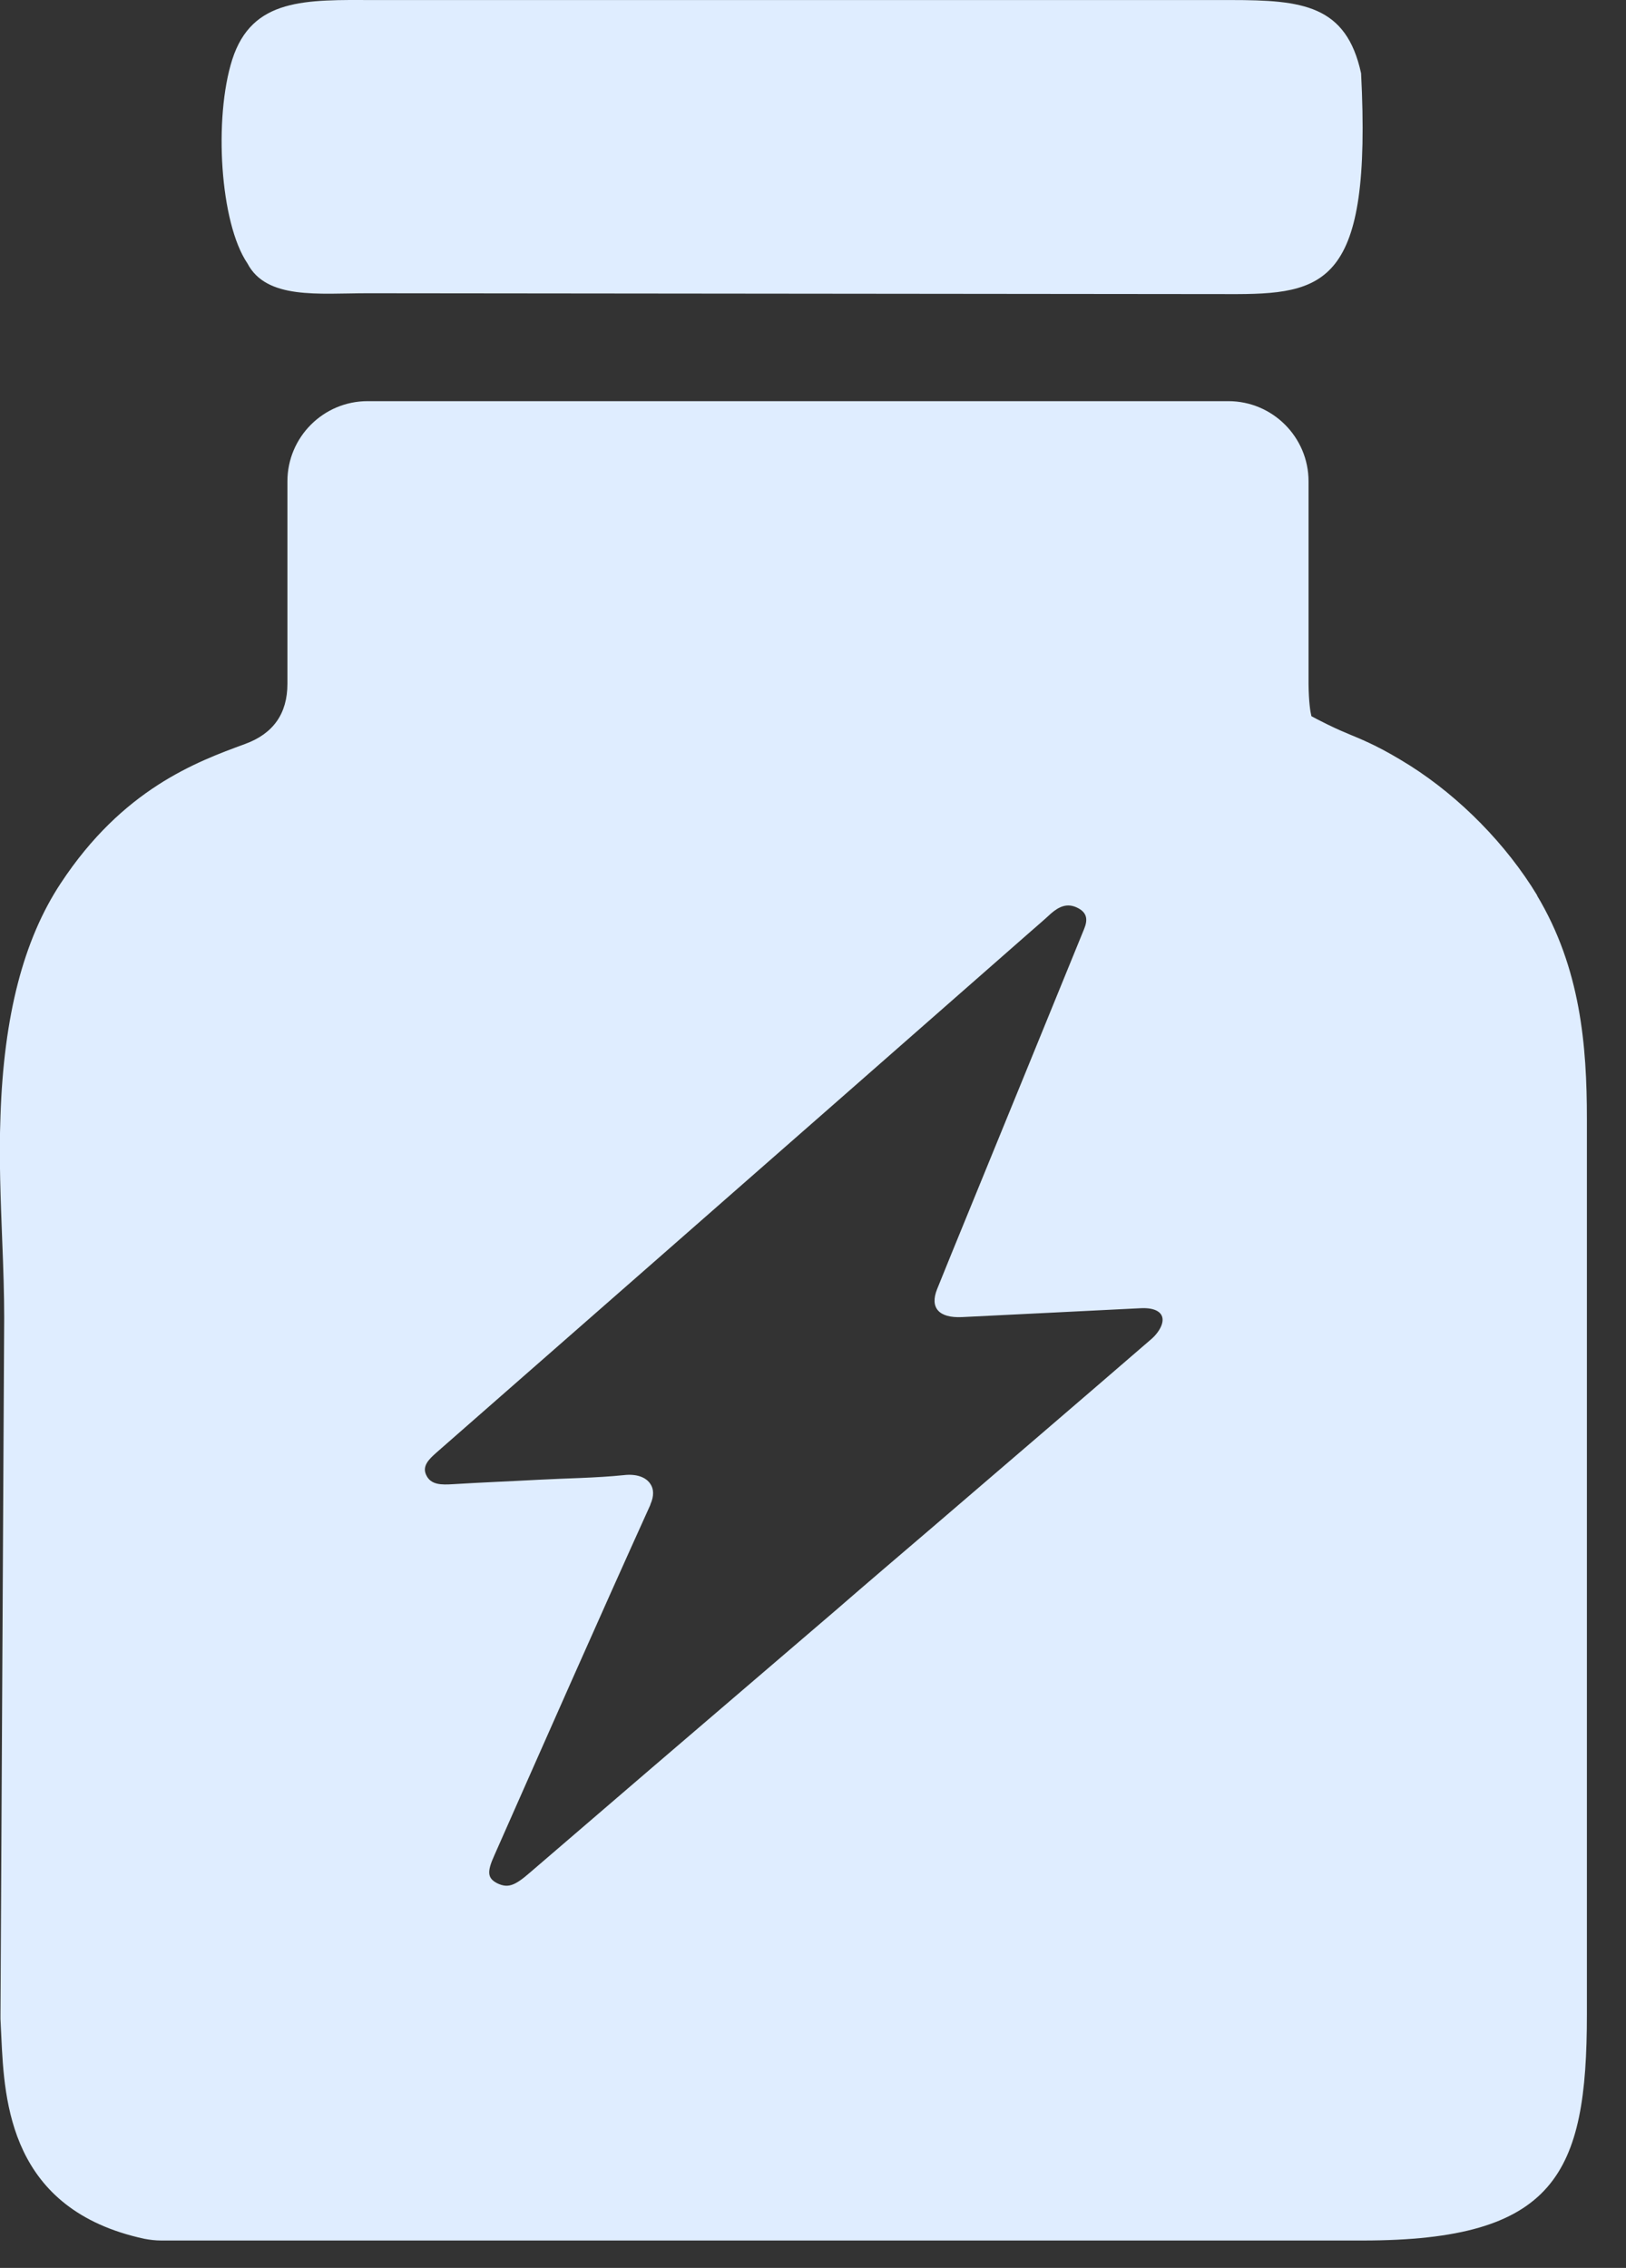 <svg width="38" height="53" viewBox="0 0 38 53" fill="none" xmlns="http://www.w3.org/2000/svg">
<rect x="0" y="0" width="38" height="53" fill="#333333" stroke="none"/>
<path d="M35.925 20.926C35.208 19.74 34.125 18.636 32.954 17.893C32.304 17.485 31.932 17.325 31.571 17.176C31.422 17.114 31.262 17.047 31.019 16.928C30.823 16.83 30.71 16.773 30.648 16.737C30.622 16.634 30.586 16.412 30.581 15.979V11.248C30.581 10.216 29.74 9.375 28.708 9.375H8.589C7.558 9.375 6.717 10.216 6.717 11.248V15.979C6.717 16.677 6.387 17.146 5.726 17.387C4.586 17.805 2.868 18.44 1.419 20.642C0.547 21.963 0.088 23.743 0.011 26.085C-0.026 27.07 0.016 28.051 0.052 29C0.078 29.64 0.098 30.243 0.098 30.795L0.011 47.067C0.011 47.108 0.011 47.149 0.011 47.185C0.016 47.33 0.026 47.469 0.031 47.603C0.103 49.115 0.227 51.638 3.369 52.319C3.498 52.344 3.632 52.36 3.766 52.36H31.845C36.359 52.36 37.086 50.802 37.086 47.077V26.147C37.086 24.445 36.941 22.629 35.92 20.926H35.925ZM27.166 30.893C27.145 31.027 27.037 31.177 26.923 31.28C25.211 32.761 23.493 34.231 21.78 35.702C21.027 36.346 20.269 36.991 19.521 37.641C18.081 38.874 16.642 40.107 15.203 41.34C14.264 42.145 13.32 42.96 12.381 43.765C12.02 44.08 11.865 44.126 11.623 44.013C11.391 43.894 11.375 43.749 11.556 43.352C12.763 40.623 13.965 37.894 15.198 35.17C15.198 35.165 15.198 35.16 15.203 35.15C15.285 34.964 15.28 34.799 15.203 34.685C15.1 34.52 14.873 34.438 14.573 34.474C13.913 34.541 13.242 34.546 12.577 34.582C11.917 34.618 11.246 34.644 10.586 34.685C10.323 34.701 10.07 34.706 9.962 34.474C9.858 34.262 10.024 34.102 10.199 33.947C11.865 32.487 13.537 31.022 15.203 29.562C16.642 28.298 18.081 27.04 19.521 25.776L24.035 21.814C24.21 21.659 24.39 21.509 24.561 21.349C24.746 21.189 24.942 21.091 25.19 21.22C25.422 21.339 25.417 21.514 25.334 21.715C24.411 23.975 23.493 26.23 22.569 28.484C22.343 29.031 22.121 29.583 21.899 30.13C21.729 30.558 21.935 30.806 22.482 30.78C23.875 30.713 25.262 30.641 26.65 30.573C27.001 30.553 27.202 30.672 27.166 30.893Z" fill="#DFEDFF"/>
<path d="M28.703 6.873L8.589 6.853C7.449 6.853 6.227 7.007 5.783 6.156C5.138 5.207 4.994 2.756 5.427 1.394C5.891 -0.055 7.145 -0.004 8.765 0.001H28.765C30.436 0.001 31.463 0.115 31.809 1.714C32.062 6.682 30.973 6.883 28.703 6.873Z" fill="#DFEDFF"/>
</svg>
